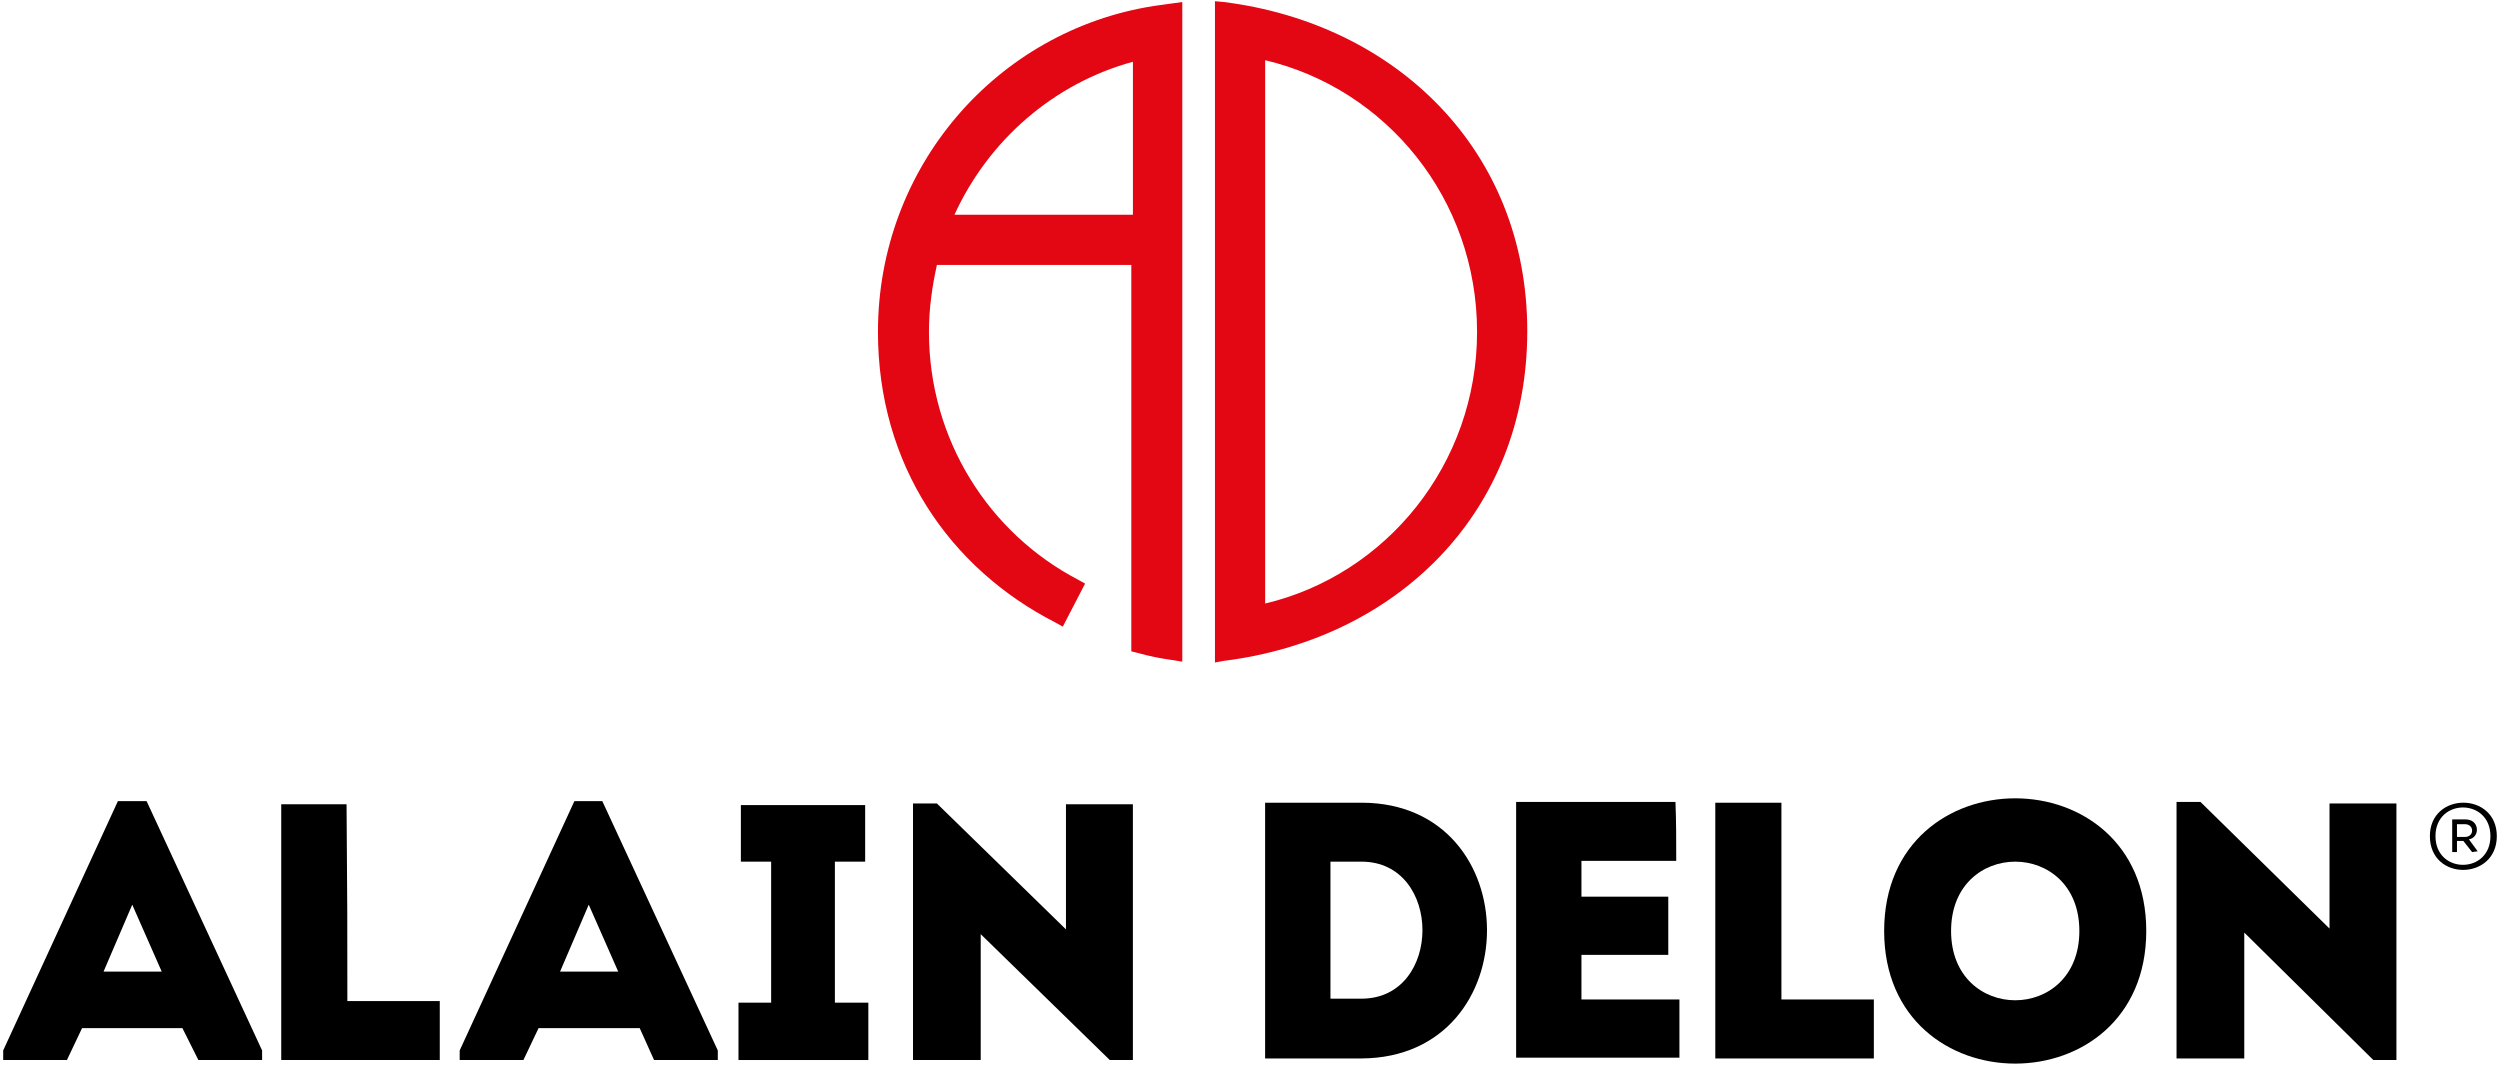 <svg width="109" height="47" viewBox="0 0 109 47" fill="none" xmlns="http://www.w3.org/2000/svg">
<g id="Group 14">
<path id="Vector" d="M53.355 28.814L52.972 28.884V0.053L53.355 0.088C60.823 1.026 66.589 6.514 66.589 14.434C66.589 22.388 60.857 27.877 53.355 28.814ZM55.161 2.624V26.314C60.441 25.063 64.4 20.235 64.4 14.469C64.4 8.668 60.441 3.874 55.161 2.624ZM49.395 11.551H40.85C40.641 12.489 40.502 13.461 40.502 14.469C40.502 19.193 43.142 23.257 46.998 25.271L47.31 25.445L46.338 27.321L46.025 27.147C41.406 24.785 38.279 20.27 38.279 14.469C38.279 7.278 43.455 1.339 50.298 0.262L51.548 0.088V28.849L51.131 28.78C50.61 28.71 50.089 28.606 49.603 28.467L49.325 28.398V11.551H49.395ZM41.614 9.363H49.395V2.693C45.956 3.631 43.108 6.097 41.614 9.363Z" fill="#E30613"/>
<g id="Group">
<g id="Group_2">
<g id="Group_3">
<path id="Vector_2" d="M59.362 46.148H55.159V34.998H59.362C66.657 34.998 66.657 46.113 59.362 46.148ZM58.008 43.542H59.362C62.905 43.542 62.905 37.568 59.362 37.568H58.008V43.542Z" fill="black"/>
<path id="Vector_3" d="M73.084 37.533C71.417 37.533 70.583 37.533 68.951 37.533V39.096H72.737C72.737 39.93 72.737 40.798 72.737 41.632H68.951C68.951 42.292 68.951 42.917 68.951 43.577C70.583 43.577 71.556 43.577 73.223 43.577C73.223 44.411 73.223 45.279 73.223 46.113C70.618 46.113 68.708 46.113 66.103 46.113C66.103 42.396 66.103 38.645 66.103 34.963C68.673 34.963 70.445 34.963 73.05 34.963C73.084 35.797 73.084 36.665 73.084 37.533Z" fill="black"/>
<path id="Vector_4" d="M77.67 43.577H81.7C81.7 44.55 81.7 45.175 81.7 46.148C79.407 46.148 77.045 46.148 74.787 46.148V34.998C75.76 34.998 76.698 34.998 77.67 34.998C77.67 40.764 77.67 38.819 77.67 43.577Z" fill="black"/>
<path id="Vector_5" d="M82.149 40.59C82.149 32.879 93.577 32.879 93.577 40.59C93.577 48.301 82.149 48.301 82.149 40.59ZM90.66 40.59C90.66 36.561 85.067 36.561 85.067 40.59C85.067 44.619 90.66 44.619 90.66 40.59Z" fill="black"/>
<path id="Vector_6" d="M97.85 40.66V46.148C96.877 46.148 95.87 46.148 94.897 46.148V34.963H95.939L101.567 40.486V35.032C102.539 35.032 103.512 35.032 104.484 35.032V46.217H103.477L97.85 40.66Z" fill="black"/>
</g>
<g id="Group_4">
<path id="Vector_7" d="M7.954 44.828H3.577L2.918 46.217H0.139V45.8L5.141 34.928H6.391L11.428 45.8V46.217H8.649L7.954 44.828ZM5.766 39.444L4.515 42.361H7.051L5.766 39.444Z" fill="black"/>
<path id="Vector_8" d="M15.145 43.647H19.174C19.174 44.584 19.174 45.244 19.174 46.217C16.881 46.217 14.52 46.217 12.262 46.217V35.067C13.2 35.067 14.172 35.067 15.11 35.067C15.145 40.833 15.145 38.922 15.145 43.647Z" fill="black"/>
<path id="Vector_9" d="M27.892 44.828H23.481L22.821 46.217H20.042V45.8L25.044 34.928H26.26L31.296 45.8V46.217H28.517L27.892 44.828ZM25.669 39.444L24.419 42.361H26.954L25.669 39.444Z" fill="black"/>
<path id="Vector_10" d="M37.86 43.716V46.217H32.198V43.716H33.622V37.568H32.302V35.102H37.721V37.568H36.401V43.716H37.86Z" fill="black"/>
<path id="Vector_11" d="M42.759 40.729V46.217C41.787 46.217 40.779 46.217 39.807 46.217V35.032H40.849L46.476 40.521V35.067C47.449 35.067 48.421 35.067 49.394 35.067V46.217H48.386L42.759 40.729Z" fill="black"/>
</g>
</g>
<g id="Group_5">
<path id="Vector_12" d="M105.943 36.456C105.943 34.511 108.861 34.511 108.861 36.456C108.861 38.402 105.943 38.436 105.943 36.456ZM108.583 36.456C108.583 34.789 106.187 34.789 106.187 36.456C106.187 38.124 108.583 38.124 108.583 36.456ZM108.027 37.116L107.784 37.151L107.402 36.665H107.124V37.151H106.916V35.727H107.506C107.784 35.727 107.993 35.901 107.993 36.179C107.993 36.387 107.854 36.561 107.645 36.595L108.027 37.116ZM107.124 36.491H107.472C107.645 36.491 107.784 36.387 107.784 36.213C107.784 36.04 107.645 35.935 107.472 35.935H107.124V36.491Z" fill="black"/>
</g>
</g>
</g>
</svg>

